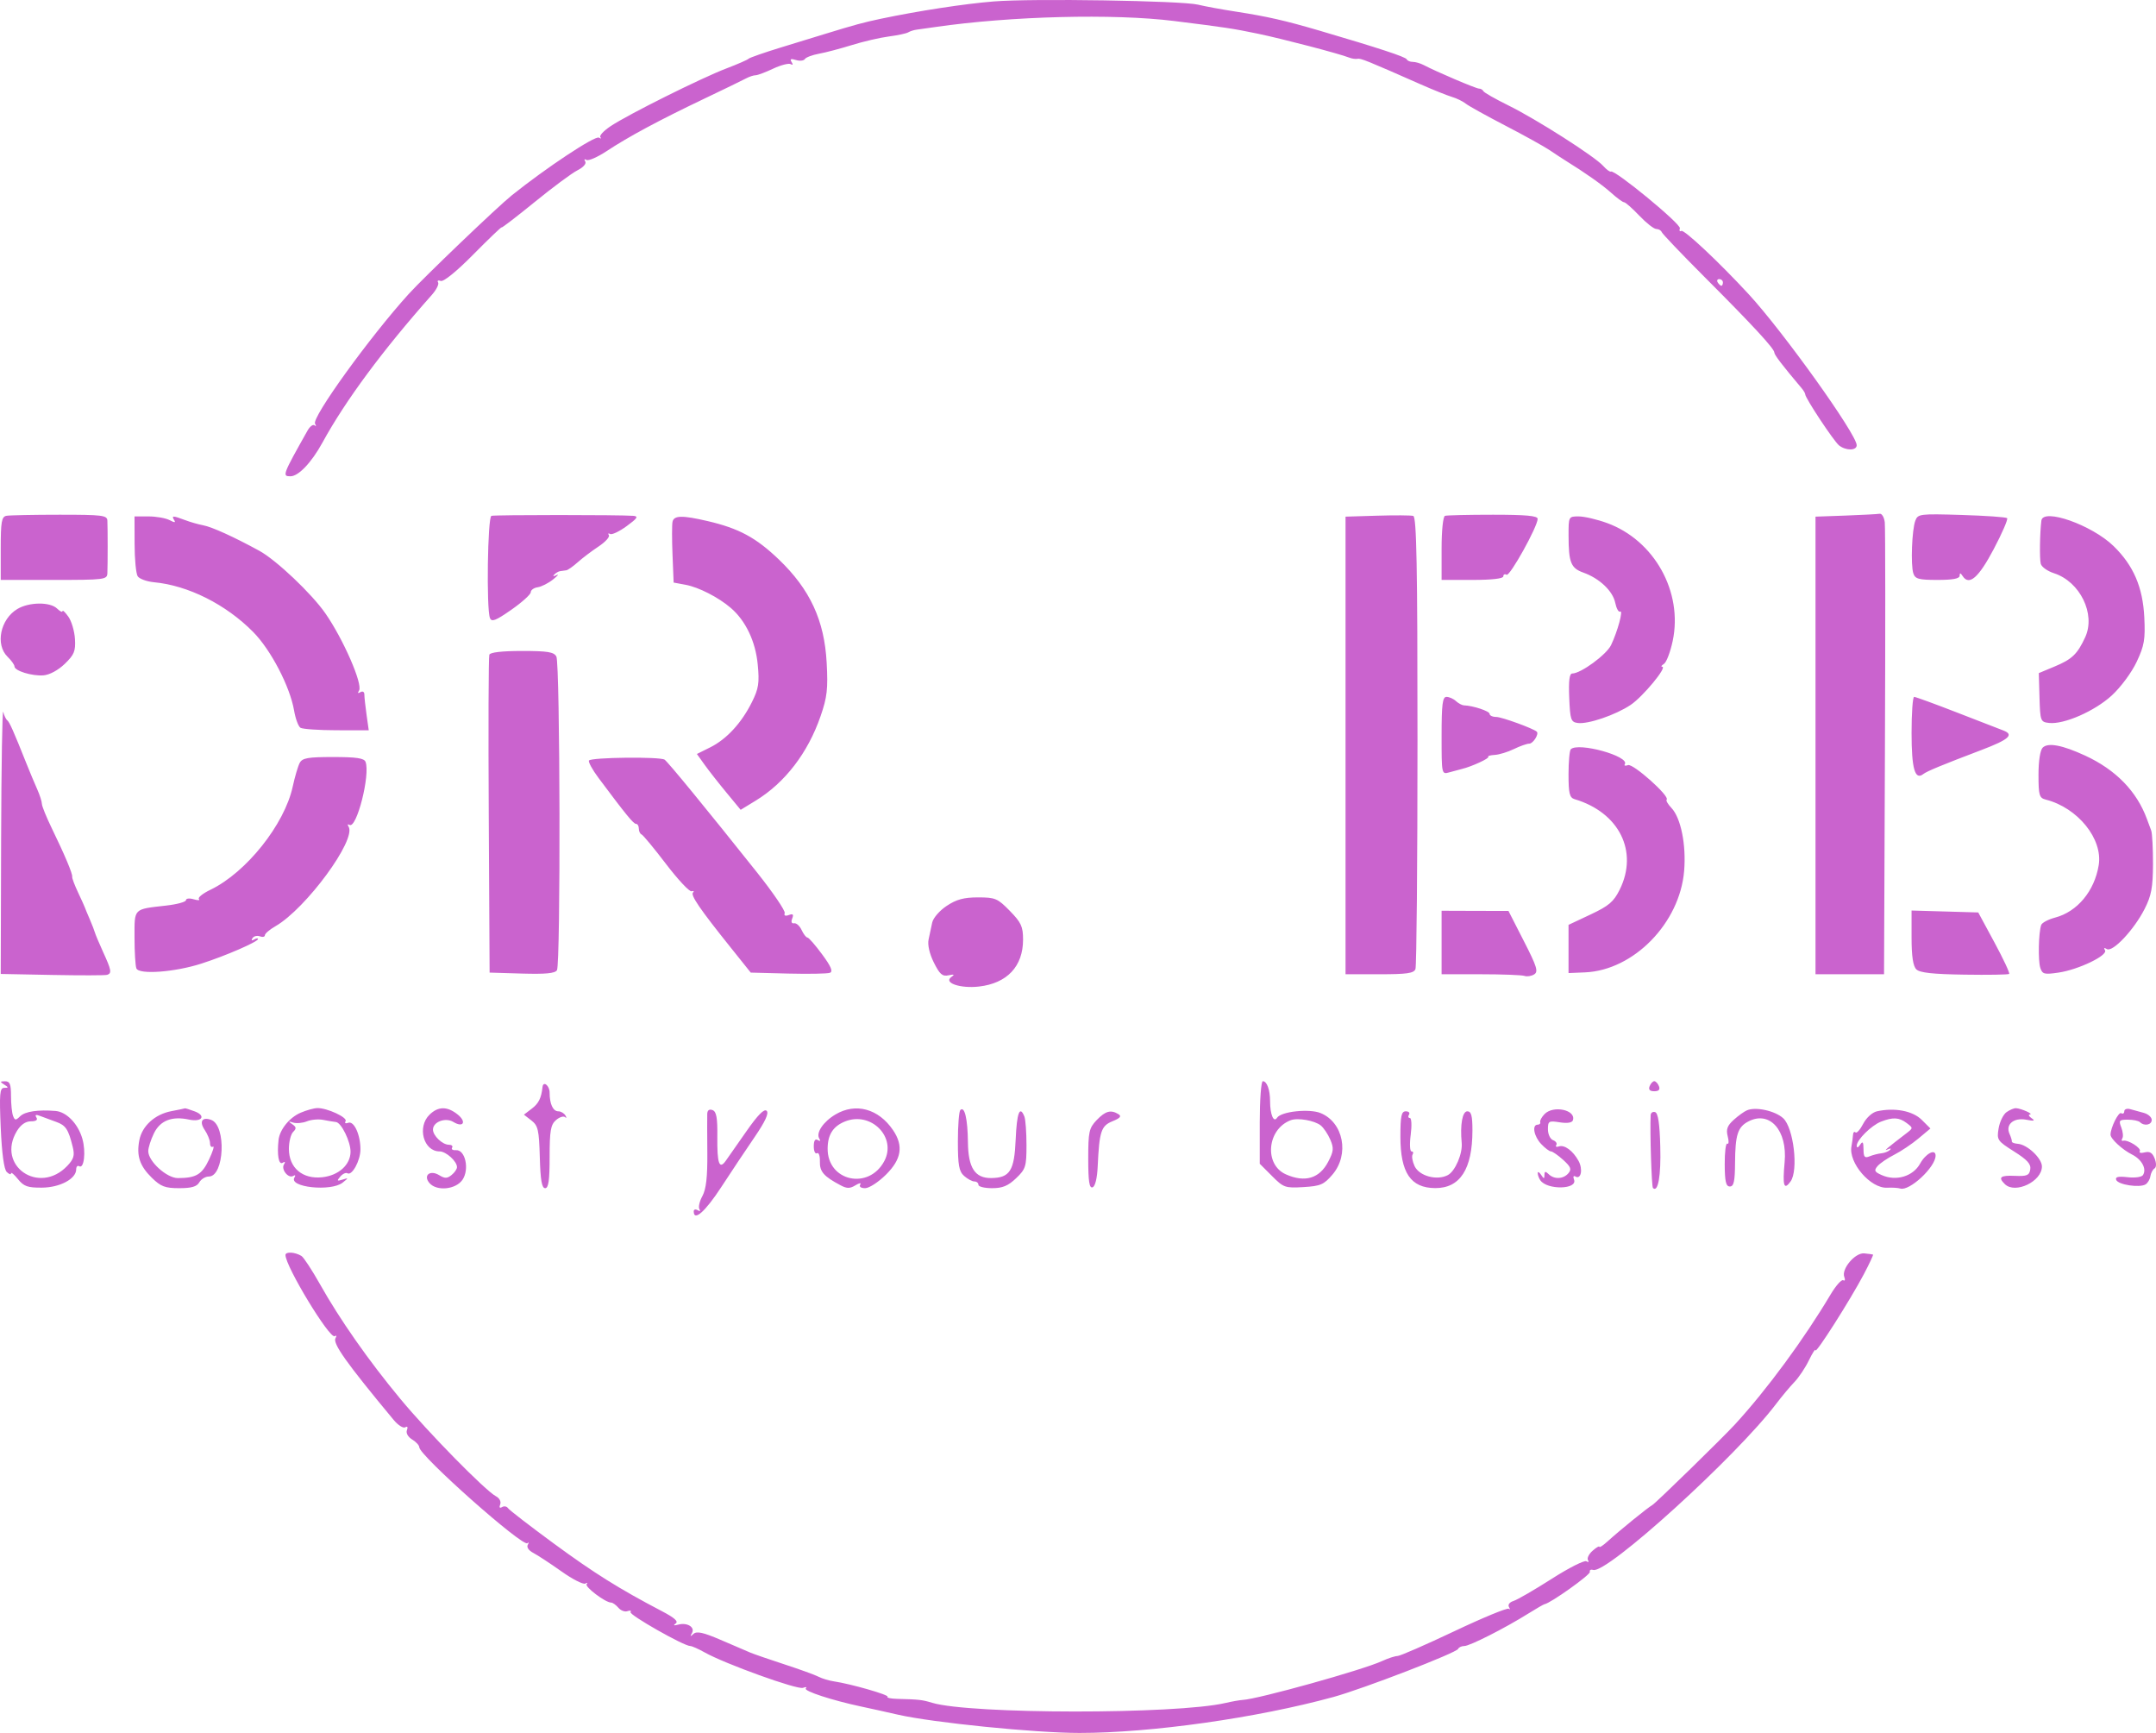 <?xml version="1.0" encoding="UTF-8"?> <svg xmlns="http://www.w3.org/2000/svg" viewBox="0 0 56 45" fill="none"><path fill-rule="evenodd" clip-rule="evenodd" d="M25.816 0.037C25.055 0.098 23.855 0.282 22.875 0.488C22.442 0.579 22.187 0.648 21.449 0.875C21.253 0.935 20.732 1.095 20.291 1.23C19.85 1.365 19.469 1.498 19.444 1.525C19.42 1.552 19.159 1.666 18.865 1.778C18.215 2.026 16.317 2.972 15.862 3.275C15.68 3.396 15.56 3.525 15.594 3.563C15.629 3.6 15.612 3.605 15.556 3.574C15.453 3.517 14.178 4.362 13.289 5.076C12.91 5.381 11.007 7.202 10.612 7.638C9.601 8.754 8.09 10.847 8.183 11.003C8.217 11.062 8.213 11.081 8.173 11.046C8.133 11.011 8.052 11.07 7.991 11.176C7.338 12.335 7.326 12.368 7.544 12.368C7.752 12.368 8.091 12.012 8.375 11.494C8.971 10.403 9.941 9.094 11.217 7.657C11.335 7.524 11.408 7.378 11.379 7.333C11.35 7.287 11.381 7.27 11.448 7.295C11.521 7.323 11.862 7.046 12.299 6.603C12.701 6.197 13.029 5.883 13.029 5.905C13.029 5.927 13.413 5.632 13.883 5.25C14.353 4.867 14.856 4.494 15 4.422C15.152 4.345 15.236 4.249 15.201 4.193C15.166 4.138 15.18 4.121 15.233 4.153C15.285 4.184 15.521 4.08 15.759 3.923C16.321 3.551 17.124 3.12 18.286 2.566C18.8 2.321 19.291 2.083 19.376 2.037C19.461 1.991 19.574 1.954 19.626 1.954C19.678 1.954 19.884 1.877 20.084 1.782C20.285 1.688 20.489 1.636 20.539 1.666C20.594 1.699 20.603 1.677 20.561 1.611C20.51 1.531 20.541 1.517 20.673 1.558C20.773 1.589 20.878 1.578 20.906 1.533C20.934 1.489 21.099 1.427 21.272 1.395C21.446 1.364 21.83 1.262 22.127 1.17C22.423 1.078 22.853 0.978 23.082 0.948C23.311 0.918 23.539 0.87 23.588 0.841C23.637 0.811 23.737 0.779 23.81 0.77C23.884 0.76 24.105 0.73 24.3 0.701C26.266 0.417 28.923 0.35 30.494 0.545C31.849 0.714 32.019 0.74 32.676 0.876C33.307 1.007 34.791 1.395 35.038 1.494C35.111 1.523 35.211 1.538 35.259 1.527C35.341 1.508 35.514 1.578 36.909 2.194C37.228 2.335 37.589 2.479 37.711 2.516C37.834 2.552 37.994 2.63 38.068 2.689C38.141 2.748 38.602 3.004 39.092 3.258C39.582 3.512 40.103 3.801 40.251 3.9C40.398 3.999 40.581 4.12 40.658 4.167C41.173 4.485 41.63 4.808 41.856 5.013C42.002 5.144 42.149 5.252 42.184 5.252C42.219 5.252 42.397 5.408 42.578 5.599C42.76 5.79 42.958 5.946 43.02 5.946C43.081 5.946 43.145 5.983 43.161 6.027C43.178 6.072 43.672 6.59 44.26 7.179C45.515 8.435 46.087 9.053 46.087 9.155C46.087 9.216 46.295 9.488 46.8 10.086C46.849 10.144 46.889 10.213 46.889 10.24C46.889 10.336 47.633 11.459 47.767 11.566C47.946 11.707 48.226 11.705 48.226 11.561C48.226 11.279 46.317 8.612 45.419 7.638C44.658 6.814 43.742 5.953 43.671 5.996C43.629 6.021 43.612 5.991 43.633 5.929C43.671 5.821 41.938 4.396 41.842 4.455C41.817 4.47 41.727 4.404 41.642 4.309C41.423 4.063 39.906 3.095 39.174 2.735C38.835 2.568 38.544 2.402 38.528 2.366C38.511 2.33 38.462 2.301 38.416 2.301C38.339 2.301 37.305 1.861 36.977 1.688C36.892 1.643 36.765 1.607 36.695 1.607C36.625 1.607 36.554 1.577 36.538 1.54C36.509 1.477 35.812 1.248 34.281 0.798C33.37 0.531 32.925 0.43 32.097 0.301C31.73 0.245 31.289 0.163 31.117 0.121C30.698 0.018 26.819 -0.044 25.816 0.037ZM44.617 7.335C44.647 7.382 44.69 7.421 44.711 7.421C44.733 7.421 44.751 7.382 44.751 7.335C44.751 7.287 44.708 7.248 44.656 7.248C44.604 7.248 44.587 7.287 44.617 7.335ZM0.167 13.394C0.042 13.418 0.019 13.548 0.019 14.241V15.059H1.4C2.719 15.059 2.782 15.051 2.789 14.885C2.799 14.659 2.799 13.714 2.789 13.518C2.782 13.381 2.66 13.366 1.548 13.366C0.87 13.366 0.248 13.379 0.167 13.394ZM12.764 13.395C12.665 13.426 12.631 15.808 12.726 16.048C12.769 16.159 12.871 16.12 13.283 15.833C13.559 15.64 13.786 15.435 13.786 15.379C13.786 15.322 13.866 15.264 13.964 15.25C14.062 15.236 14.243 15.145 14.365 15.047C14.488 14.95 14.528 14.899 14.454 14.935C14.376 14.973 14.351 14.967 14.395 14.921C14.436 14.877 14.506 14.837 14.551 14.831C14.596 14.825 14.667 14.815 14.709 14.809C14.751 14.803 14.883 14.71 15.003 14.603C15.122 14.496 15.366 14.311 15.543 14.194C15.721 14.076 15.843 13.943 15.815 13.898C15.787 13.853 15.8 13.839 15.846 13.866C15.891 13.894 16.085 13.802 16.276 13.663C16.553 13.461 16.59 13.407 16.453 13.395C16.12 13.367 12.854 13.367 12.764 13.395ZM35.773 13.391L34.949 13.416V19.358V25.299H35.83C36.544 25.299 36.722 25.274 36.765 25.165C36.794 25.091 36.818 22.42 36.818 19.229C36.818 14.686 36.794 13.421 36.708 13.397C36.647 13.38 36.226 13.377 35.773 13.391ZM37.532 13.395C37.482 13.412 37.444 13.776 37.444 14.241V15.059H38.246C38.751 15.059 39.047 15.025 39.047 14.967C39.047 14.916 39.086 14.898 39.132 14.925C39.215 14.976 39.939 13.674 39.939 13.473C39.939 13.394 39.634 13.366 38.78 13.366C38.143 13.366 37.581 13.379 37.532 13.395ZM47.936 13.388L47.156 13.416V19.358V25.299H48.046H48.936L48.959 19.55C48.972 16.388 48.971 13.693 48.955 13.562C48.939 13.43 48.879 13.331 48.821 13.341C48.763 13.351 48.365 13.372 47.936 13.388ZM49.749 13.52C49.66 13.755 49.625 14.668 49.697 14.889C49.745 15.034 49.835 15.059 50.325 15.059C50.724 15.059 50.899 15.026 50.9 14.95C50.901 14.87 50.921 14.872 50.978 14.959C51.146 15.217 51.391 15.005 51.785 14.259C52.004 13.844 52.161 13.482 52.133 13.455C52.106 13.428 51.574 13.391 50.951 13.372C49.864 13.339 49.816 13.345 49.749 13.52ZM3.496 14.126C3.496 14.52 3.533 14.897 3.576 14.964C3.62 15.031 3.81 15.101 3.998 15.119C4.887 15.202 5.867 15.694 6.576 16.411C7.036 16.876 7.532 17.829 7.639 18.452C7.675 18.662 7.749 18.863 7.804 18.898C7.86 18.933 8.281 18.962 8.741 18.963L9.578 18.964L9.521 18.561C9.49 18.34 9.464 18.103 9.464 18.035C9.464 17.965 9.421 17.939 9.361 17.974C9.296 18.014 9.283 17.998 9.326 17.931C9.428 17.769 8.915 16.593 8.451 15.927C8.095 15.414 7.176 14.544 6.738 14.304C6.087 13.947 5.5 13.68 5.276 13.64C5.154 13.617 4.941 13.557 4.803 13.504C4.489 13.386 4.449 13.386 4.524 13.505C4.569 13.575 4.535 13.575 4.402 13.505C4.301 13.453 4.056 13.41 3.857 13.41H3.494L3.496 14.126ZM17.468 13.55C17.452 13.626 17.452 14.013 17.468 14.409L17.497 15.128L17.805 15.185C18.147 15.247 18.665 15.513 18.985 15.789C19.37 16.122 19.624 16.656 19.681 17.253C19.728 17.734 19.705 17.881 19.531 18.231C19.261 18.774 18.873 19.195 18.447 19.407L18.101 19.579L18.3 19.857C18.41 20.01 18.666 20.337 18.869 20.582L19.238 21.029L19.631 20.789C20.388 20.326 20.983 19.553 21.313 18.599C21.484 18.106 21.509 17.892 21.472 17.21C21.413 16.111 21.041 15.307 20.233 14.531C19.637 13.96 19.194 13.721 18.379 13.531C17.718 13.377 17.503 13.382 17.468 13.55ZM40.742 13.909C40.743 14.607 40.802 14.754 41.126 14.869C41.544 15.018 41.891 15.346 41.954 15.653C41.985 15.802 42.042 15.904 42.081 15.881C42.17 15.828 42.015 16.399 41.846 16.751C41.726 17.001 41.06 17.489 40.839 17.489C40.764 17.489 40.741 17.675 40.759 18.118C40.783 18.69 40.803 18.75 40.98 18.774C41.246 18.811 41.964 18.566 42.354 18.305C42.672 18.092 43.314 17.316 43.174 17.314C43.135 17.313 43.155 17.28 43.219 17.24C43.283 17.2 43.386 16.932 43.447 16.643C43.716 15.37 42.97 14.03 41.742 13.582C41.482 13.487 41.15 13.41 41.005 13.41C40.742 13.41 40.741 13.413 40.742 13.909ZM53.023 13.518C52.983 13.828 52.972 14.513 53.007 14.641C53.028 14.722 53.182 14.831 53.349 14.885C54.026 15.103 54.438 15.944 54.162 16.545C53.959 16.985 53.82 17.119 53.368 17.307L52.956 17.479L52.974 18.113C52.992 18.725 53.001 18.748 53.222 18.773C53.609 18.817 54.41 18.466 54.853 18.058C55.086 17.844 55.369 17.461 55.498 17.186C55.697 16.764 55.724 16.604 55.696 16.029C55.657 15.246 55.415 14.684 54.898 14.18C54.336 13.633 53.067 13.185 53.023 13.518ZM0.449 15.815C0.007 16.082 -0.127 16.739 0.197 17.055C0.295 17.15 0.376 17.263 0.376 17.305C0.376 17.42 0.831 17.56 1.129 17.537C1.286 17.525 1.509 17.405 1.681 17.24C1.928 17.002 1.966 16.91 1.947 16.592C1.935 16.388 1.857 16.126 1.774 16.011C1.691 15.895 1.623 15.832 1.623 15.87C1.623 15.908 1.56 15.878 1.483 15.803C1.301 15.625 0.752 15.632 0.449 15.815ZM12.71 17.001C12.689 17.054 12.682 18.934 12.695 21.177L12.717 25.256L13.556 25.281C14.168 25.299 14.414 25.276 14.466 25.195C14.564 25.04 14.549 17.227 14.451 17.048C14.386 16.93 14.225 16.904 13.559 16.904C13.041 16.904 12.733 16.939 12.71 17.001ZM37.444 19.104C37.444 20.109 37.444 20.112 37.644 20.056C37.755 20.024 37.905 19.984 37.978 19.966C38.233 19.904 38.694 19.69 38.656 19.653C38.635 19.632 38.711 19.609 38.826 19.603C38.941 19.596 39.164 19.528 39.322 19.451C39.48 19.374 39.66 19.311 39.72 19.311C39.821 19.311 39.979 19.061 39.917 19C39.831 18.918 39.005 18.617 38.862 18.617C38.768 18.617 38.691 18.581 38.691 18.537C38.691 18.466 38.259 18.323 38.023 18.316C37.974 18.314 37.881 18.264 37.816 18.205C37.752 18.145 37.641 18.096 37.571 18.096C37.468 18.096 37.444 18.288 37.444 19.104ZM49.651 19.033C49.651 19.962 49.739 20.27 49.956 20.1C50.051 20.026 50.439 19.866 51.478 19.471C52.176 19.206 52.319 19.079 52.041 18.971C51.928 18.927 51.373 18.712 50.81 18.494C50.246 18.275 49.755 18.096 49.718 18.096C49.681 18.096 49.651 18.518 49.651 19.033ZM0.029 21.802L0.019 25.291L1.357 25.317C2.093 25.331 2.734 25.33 2.783 25.314C2.908 25.273 2.894 25.192 2.678 24.721C2.573 24.49 2.477 24.262 2.465 24.215C2.452 24.167 2.392 24.011 2.33 23.867C2.268 23.724 2.211 23.588 2.204 23.564C2.197 23.54 2.117 23.364 2.027 23.173C1.937 22.982 1.868 22.799 1.875 22.767C1.889 22.693 1.685 22.207 1.347 21.512C1.205 21.219 1.088 20.932 1.088 20.874C1.088 20.816 1.034 20.646 0.967 20.496C0.9 20.346 0.775 20.047 0.689 19.832C0.356 18.996 0.245 18.745 0.188 18.704C0.155 18.68 0.109 18.582 0.084 18.487C0.06 18.391 0.035 19.883 0.029 21.802ZM53.058 19.413C52.992 19.477 52.948 19.76 52.948 20.118C52.948 20.655 52.968 20.721 53.138 20.764C53.969 20.976 54.623 21.785 54.512 22.466C54.403 23.138 53.956 23.675 53.381 23.827C53.202 23.874 53.038 23.961 53.018 24.02C52.949 24.215 52.934 24.945 52.995 25.133C53.049 25.298 53.097 25.31 53.467 25.256C53.984 25.181 54.76 24.808 54.675 24.675C54.636 24.614 54.654 24.603 54.724 24.645C54.873 24.735 55.428 24.146 55.703 23.605C55.88 23.259 55.919 23.047 55.922 22.44C55.923 22.032 55.902 21.639 55.876 21.568C55.849 21.496 55.798 21.359 55.763 21.264C55.5 20.548 54.957 19.99 54.162 19.622C53.569 19.348 53.197 19.277 53.058 19.413ZM40.8 19.456C40.767 19.488 40.741 19.782 40.741 20.109C40.741 20.601 40.768 20.713 40.897 20.752C42.057 21.096 42.563 22.11 42.069 23.104C41.913 23.418 41.787 23.524 41.311 23.748L40.741 24.016V24.642V25.268L41.172 25.25C42.436 25.194 43.633 23.967 43.744 22.614C43.8 21.932 43.658 21.236 43.413 20.979C43.321 20.883 43.266 20.786 43.29 20.763C43.378 20.677 42.417 19.82 42.287 19.868C42.215 19.895 42.178 19.884 42.203 19.845C42.334 19.638 40.995 19.266 40.8 19.456ZM7.785 19.81C7.74 19.894 7.658 20.172 7.603 20.427C7.389 21.411 6.396 22.656 5.468 23.104C5.267 23.2 5.132 23.309 5.167 23.345C5.203 23.382 5.142 23.385 5.031 23.352C4.921 23.319 4.831 23.329 4.831 23.374C4.831 23.42 4.6 23.483 4.318 23.515C3.455 23.614 3.494 23.575 3.494 24.344C3.494 24.718 3.516 25.079 3.542 25.146C3.608 25.314 4.536 25.246 5.232 25.022C5.863 24.819 6.702 24.455 6.702 24.384C6.702 24.357 6.656 24.363 6.599 24.397C6.537 24.434 6.52 24.42 6.558 24.362C6.591 24.309 6.678 24.288 6.749 24.314C6.821 24.341 6.88 24.328 6.88 24.286C6.88 24.243 7.005 24.137 7.157 24.05C7.949 23.593 9.266 21.801 9.054 21.466C9.02 21.412 9.03 21.391 9.078 21.42C9.263 21.531 9.623 20.111 9.494 19.782C9.457 19.688 9.257 19.658 8.656 19.658C7.995 19.658 7.854 19.683 7.785 19.81ZM15.298 19.749C15.276 19.785 15.387 19.988 15.546 20.201C16.264 21.162 16.454 21.394 16.521 21.394C16.561 21.394 16.593 21.449 16.593 21.517C16.593 21.585 16.625 21.653 16.665 21.669C16.705 21.685 16.99 22.03 17.299 22.435C17.609 22.841 17.907 23.16 17.962 23.144C18.018 23.128 18.035 23.143 18 23.177C17.931 23.244 18.178 23.606 18.979 24.605L19.5 25.256L20.469 25.281C21.002 25.294 21.491 25.286 21.556 25.261C21.642 25.229 21.586 25.096 21.353 24.781C21.176 24.541 21.005 24.345 20.972 24.345C20.939 24.345 20.871 24.257 20.821 24.15C20.771 24.042 20.683 23.964 20.625 23.975C20.561 23.987 20.542 23.939 20.577 23.851C20.619 23.744 20.597 23.721 20.489 23.761C20.398 23.795 20.358 23.777 20.382 23.711C20.403 23.654 20.079 23.177 19.661 22.652C18.336 20.988 17.354 19.791 17.263 19.727C17.145 19.645 15.351 19.666 15.298 19.749ZM24.59 23.523C24.406 23.644 24.238 23.838 24.213 23.957C24.188 24.075 24.145 24.273 24.119 24.397C24.089 24.533 24.143 24.769 24.256 24.995C24.408 25.3 24.477 25.361 24.638 25.326C24.785 25.295 24.804 25.306 24.712 25.369C24.494 25.52 24.939 25.674 25.428 25.618C26.16 25.534 26.573 25.093 26.573 24.4C26.573 24.06 26.525 23.956 26.23 23.654C25.912 23.329 25.853 23.303 25.404 23.303C25.035 23.303 24.843 23.355 24.59 23.523ZM37.444 24.475V25.299H38.461C39.021 25.299 39.532 25.319 39.597 25.342C39.663 25.365 39.776 25.348 39.849 25.302C39.961 25.233 39.919 25.098 39.581 24.438L39.181 23.655L38.312 23.653L37.444 23.65V24.475ZM49.651 24.348C49.651 24.832 49.69 25.089 49.775 25.172C49.865 25.26 50.202 25.297 51.023 25.309C51.642 25.319 52.165 25.31 52.186 25.29C52.208 25.269 52.035 24.901 51.804 24.473L51.383 23.694L50.517 23.669L49.651 23.644V24.348ZM0.108 28.163C0.227 28.238 0.227 28.248 0.108 28.249C-0.006 28.25 -0.019 28.404 0.019 29.287C0.048 29.948 0.104 30.364 0.175 30.433C0.236 30.493 0.286 30.509 0.286 30.469C0.286 30.429 0.368 30.497 0.467 30.62C0.619 30.808 0.719 30.843 1.09 30.84C1.557 30.837 1.979 30.611 1.979 30.365C1.979 30.294 2.015 30.257 2.058 30.284C2.183 30.359 2.235 29.908 2.14 29.573C2.03 29.185 1.731 28.874 1.445 28.849C0.991 28.811 0.652 28.861 0.524 28.986C0.408 29.098 0.386 29.098 0.34 28.979C0.31 28.904 0.286 28.671 0.286 28.46C0.286 28.152 0.256 28.077 0.13 28.078C-0.003 28.079 -0.006 28.091 0.108 28.163ZM32.721 29.148V30.22L33.038 30.537C33.339 30.839 33.379 30.854 33.855 30.826C34.299 30.799 34.386 30.762 34.608 30.503C35.056 29.98 34.897 29.148 34.302 28.904C34.007 28.783 33.274 28.862 33.17 29.026C33.083 29.164 32.989 28.941 32.989 28.598C32.989 28.299 32.908 28.076 32.8 28.076C32.757 28.076 32.721 28.559 32.721 29.148ZM42.847 28.207C42.812 28.295 42.852 28.337 42.968 28.337C43.085 28.337 43.124 28.295 43.09 28.207C43.062 28.135 43.007 28.076 42.968 28.076C42.93 28.076 42.875 28.135 42.847 28.207ZM14.091 28.229C14.061 28.512 13.991 28.654 13.814 28.788L13.608 28.945L13.803 29.096C13.976 29.23 14.001 29.343 14.021 30.051C14.037 30.643 14.073 30.854 14.16 30.854C14.247 30.854 14.276 30.653 14.276 30.043C14.276 29.367 14.303 29.208 14.439 29.088C14.529 29.009 14.636 28.974 14.676 29.009C14.717 29.045 14.721 29.026 14.686 28.966C14.651 28.907 14.569 28.858 14.503 28.858C14.364 28.858 14.276 28.669 14.276 28.373C14.276 28.189 14.109 28.058 14.091 28.229ZM4.45 28.854C4.024 28.935 3.691 29.237 3.619 29.608C3.541 30.015 3.629 30.277 3.947 30.587C4.178 30.812 4.289 30.854 4.655 30.854C4.975 30.854 5.112 30.814 5.176 30.703C5.224 30.619 5.336 30.551 5.426 30.551C5.827 30.549 5.883 29.23 5.488 29.082C5.252 28.994 5.168 29.12 5.316 29.34C5.392 29.453 5.455 29.608 5.455 29.684C5.455 29.76 5.489 29.802 5.532 29.776C5.574 29.75 5.528 29.901 5.429 30.111C5.245 30.5 5.095 30.59 4.622 30.592C4.332 30.594 3.851 30.157 3.851 29.893C3.851 29.804 3.917 29.595 3.999 29.428C4.162 29.096 4.465 28.977 4.911 29.073C5.248 29.145 5.362 28.972 5.053 28.858C4.924 28.81 4.812 28.775 4.803 28.781C4.794 28.786 4.635 28.819 4.45 28.854ZM7.812 28.893C7.52 29.017 7.265 29.331 7.235 29.602C7.192 29.99 7.239 30.256 7.34 30.195C7.405 30.155 7.418 30.171 7.376 30.237C7.294 30.367 7.491 30.611 7.617 30.536C7.669 30.504 7.683 30.521 7.649 30.576C7.487 30.831 8.6 30.95 8.901 30.709C9.057 30.584 9.057 30.581 8.895 30.632C8.753 30.676 8.744 30.664 8.838 30.553C8.9 30.481 8.984 30.442 9.025 30.467C9.142 30.537 9.358 30.145 9.362 29.856C9.366 29.476 9.197 29.1 9.046 29.156C8.975 29.183 8.945 29.165 8.976 29.115C9.037 29.02 8.497 28.769 8.242 28.774C8.155 28.776 7.961 28.829 7.812 28.893ZM11.157 28.945C10.828 29.265 11.001 29.899 11.417 29.899C11.586 29.899 11.87 30.156 11.87 30.308C11.87 30.358 11.807 30.45 11.729 30.512C11.615 30.605 11.554 30.606 11.407 30.516C11.17 30.372 10.985 30.521 11.154 30.72C11.342 30.94 11.841 30.89 12.014 30.634C12.198 30.361 12.084 29.849 11.843 29.867C11.761 29.874 11.716 29.845 11.743 29.802C11.77 29.76 11.732 29.726 11.659 29.726C11.492 29.726 11.246 29.491 11.246 29.332C11.246 29.131 11.571 29.01 11.775 29.134C12.037 29.294 12.126 29.13 11.883 28.937C11.613 28.724 11.381 28.727 11.157 28.945ZM18.37 28.925C18.367 29.008 18.368 29.465 18.372 29.942C18.377 30.563 18.341 30.881 18.244 31.058C18.169 31.194 18.135 31.347 18.166 31.397C18.2 31.45 18.182 31.462 18.122 31.426C18.065 31.392 18.019 31.406 18.019 31.456C18.019 31.727 18.316 31.466 18.73 30.832C18.987 30.438 19.379 29.85 19.601 29.526C19.878 29.12 19.976 28.907 19.913 28.845C19.85 28.784 19.685 28.95 19.387 29.377C19.149 29.718 18.907 30.064 18.85 30.144C18.683 30.378 18.625 30.215 18.632 29.524C18.638 29.026 18.609 28.864 18.507 28.826C18.423 28.794 18.373 28.83 18.37 28.925ZM21.7 28.94C21.381 29.13 21.187 29.419 21.281 29.567C21.319 29.628 21.303 29.642 21.24 29.604C21.172 29.563 21.137 29.619 21.137 29.769C21.137 29.894 21.175 29.974 21.221 29.946C21.266 29.919 21.3 30.015 21.296 30.16C21.288 30.424 21.395 30.547 21.833 30.779C21.999 30.867 22.075 30.867 22.221 30.778C22.322 30.717 22.377 30.709 22.344 30.761C22.309 30.816 22.362 30.854 22.472 30.854C22.575 30.854 22.818 30.696 23.012 30.503C23.417 30.101 23.472 29.755 23.196 29.347C22.819 28.79 22.225 28.628 21.7 28.94ZM24.944 28.824C24.909 28.859 24.88 29.226 24.88 29.64C24.88 30.259 24.909 30.419 25.043 30.537C25.132 30.616 25.253 30.68 25.31 30.68C25.367 30.68 25.414 30.719 25.414 30.767C25.414 30.815 25.573 30.854 25.768 30.854C26.04 30.854 26.184 30.794 26.392 30.596C26.641 30.358 26.662 30.293 26.662 29.736C26.662 29.404 26.637 29.07 26.608 28.995C26.488 28.692 26.411 28.895 26.381 29.592C26.347 30.401 26.23 30.585 25.748 30.591C25.323 30.596 25.148 30.327 25.141 29.66C25.134 29.054 25.055 28.716 24.944 28.824ZM40.117 28.931C40.043 29.008 39.993 29.101 40.005 29.138C40.018 29.175 39.988 29.205 39.939 29.205C39.785 29.205 39.842 29.511 40.032 29.709C40.131 29.814 40.246 29.899 40.285 29.899C40.325 29.899 40.468 29.998 40.602 30.119C40.8 30.299 40.826 30.363 40.738 30.466C40.607 30.62 40.369 30.631 40.224 30.489C40.141 30.409 40.117 30.413 40.116 30.511C40.114 30.618 40.101 30.617 40.028 30.507C39.98 30.435 39.941 30.416 39.941 30.463C39.941 30.511 39.971 30.594 40.007 30.647C40.183 30.907 40.987 30.89 40.883 30.629C40.854 30.554 40.87 30.52 40.92 30.551C41.066 30.638 41.12 30.363 41.001 30.145C40.856 29.882 40.637 29.72 40.491 29.77C40.427 29.793 40.397 29.776 40.423 29.733C40.45 29.692 40.413 29.635 40.339 29.607C40.266 29.58 40.206 29.453 40.206 29.326C40.206 29.111 40.228 29.099 40.513 29.144C40.707 29.175 40.832 29.155 40.854 29.091C40.946 28.823 40.345 28.693 40.117 28.931ZM45.378 28.831C45.306 28.86 45.151 28.972 45.032 29.079C44.864 29.231 44.829 29.326 44.876 29.508C44.909 29.635 44.904 29.721 44.865 29.698C44.827 29.674 44.796 29.915 44.798 30.233C44.8 30.682 44.83 30.81 44.931 30.81C45.034 30.81 45.063 30.678 45.066 30.203C45.071 29.465 45.135 29.266 45.413 29.121C45.966 28.832 46.43 29.354 46.354 30.179C46.297 30.795 46.335 30.919 46.508 30.68C46.717 30.389 46.588 29.286 46.316 29.037C46.106 28.845 45.608 28.735 45.378 28.831ZM48.751 28.858C48.629 28.886 48.476 29.026 48.394 29.183C48.315 29.336 48.225 29.436 48.194 29.405C48.162 29.375 48.133 29.405 48.13 29.472C48.126 29.54 48.108 29.672 48.09 29.766C48.008 30.194 48.587 30.866 49.018 30.842C49.146 30.835 49.298 30.845 49.357 30.863C49.595 30.939 50.275 30.306 50.275 30.009C50.275 29.819 50.02 29.951 49.873 30.216C49.69 30.548 49.25 30.68 48.878 30.515C48.688 30.431 48.67 30.395 48.767 30.281C48.831 30.207 49.025 30.075 49.2 29.986C49.374 29.898 49.658 29.708 49.83 29.564L50.141 29.304L49.913 29.077C49.678 28.845 49.209 28.756 48.751 28.858ZM52.117 28.88C52.033 28.939 51.941 29.129 51.912 29.301C51.862 29.601 51.879 29.626 52.312 29.9C52.657 30.117 52.758 30.229 52.734 30.368C52.709 30.522 52.647 30.547 52.336 30.534C51.956 30.517 51.891 30.57 52.075 30.75C52.344 31.011 53.037 30.68 53.037 30.29C53.037 30.078 52.657 29.72 52.412 29.702C52.322 29.695 52.251 29.669 52.256 29.642C52.26 29.616 52.233 29.526 52.195 29.442C52.086 29.199 52.304 29.015 52.628 29.076C52.835 29.116 52.87 29.106 52.77 29.038C52.697 28.988 52.676 28.944 52.725 28.94C52.828 28.931 52.506 28.786 52.364 28.777C52.312 28.774 52.201 28.82 52.117 28.88ZM55.176 28.857C55.176 28.911 55.14 28.933 55.096 28.906C55.027 28.865 54.819 29.285 54.819 29.465C54.819 29.572 55.124 29.853 55.375 29.979C55.631 30.107 55.764 30.353 55.662 30.513C55.628 30.566 55.454 30.591 55.263 30.569C55.016 30.541 54.935 30.561 54.967 30.64C55.016 30.765 55.572 30.85 55.728 30.756C55.785 30.722 55.842 30.627 55.854 30.544C55.867 30.461 55.915 30.37 55.961 30.342C56.011 30.311 56.013 30.208 55.966 30.084C55.909 29.936 55.838 29.892 55.709 29.924C55.612 29.95 55.553 29.936 55.579 29.895C55.63 29.816 55.269 29.588 55.147 29.622C55.107 29.634 55.097 29.606 55.125 29.561C55.154 29.517 55.142 29.389 55.098 29.277C55.027 29.095 55.044 29.075 55.268 29.075C55.405 29.075 55.547 29.104 55.584 29.14C55.697 29.25 55.889 29.212 55.889 29.081C55.889 29.012 55.798 28.931 55.688 28.9C55.578 28.869 55.418 28.825 55.332 28.802C55.246 28.778 55.176 28.803 55.176 28.857ZM28.484 29.087C28.286 29.296 28.266 29.39 28.266 30.093C28.266 30.674 28.294 30.859 28.377 30.832C28.446 30.81 28.498 30.598 28.512 30.282C28.554 29.375 28.601 29.235 28.898 29.115C29.095 29.035 29.137 28.986 29.052 28.933C28.852 28.81 28.712 28.849 28.484 29.087ZM36.374 29.514C36.374 30.453 36.641 30.848 37.276 30.852C37.923 30.856 38.244 30.361 38.245 29.357C38.245 28.971 38.215 28.858 38.112 28.858C37.984 28.858 37.922 29.208 37.966 29.676C37.993 29.957 37.796 30.416 37.605 30.515C37.322 30.663 36.864 30.539 36.743 30.282C36.686 30.16 36.663 30.023 36.691 29.979C36.718 29.935 36.706 29.899 36.663 29.899C36.62 29.899 36.61 29.704 36.642 29.465C36.673 29.227 36.664 29.031 36.62 29.031C36.578 29.031 36.567 28.992 36.597 28.945C36.627 28.897 36.59 28.858 36.514 28.858C36.4 28.858 36.374 28.977 36.374 29.514ZM42.874 28.959C42.853 29.394 42.898 30.814 42.934 30.849C43.066 30.978 43.145 30.536 43.124 29.776C43.109 29.181 43.068 28.904 42.99 28.879C42.929 28.86 42.877 28.895 42.874 28.959ZM0.945 29.017C0.987 29.083 0.938 29.118 0.801 29.118C0.665 29.118 0.539 29.206 0.439 29.37C-0.106 30.27 1.015 31.044 1.748 30.274C1.917 30.096 1.944 30.004 1.889 29.782C1.776 29.324 1.708 29.221 1.46 29.133C1.329 29.087 1.145 29.019 1.051 28.982C0.932 28.935 0.9 28.945 0.945 29.017ZM7.972 29.118C7.861 29.163 7.701 29.177 7.615 29.151C7.485 29.11 7.481 29.117 7.592 29.193C7.698 29.266 7.703 29.306 7.615 29.392C7.554 29.451 7.504 29.65 7.504 29.834C7.504 30.326 7.858 30.626 8.372 30.57C8.795 30.523 9.1 30.25 9.105 29.912C9.109 29.648 8.866 29.15 8.726 29.136C8.667 29.13 8.518 29.105 8.395 29.081C8.273 29.056 8.082 29.073 7.972 29.118ZM21.947 29.122C21.639 29.247 21.5 29.463 21.497 29.823C21.489 30.674 22.564 30.913 22.969 30.15C23.298 29.529 22.622 28.849 21.947 29.122ZM33.523 29.09C32.909 29.324 32.828 30.242 33.4 30.495C33.894 30.715 34.272 30.602 34.498 30.169C34.641 29.897 34.648 29.814 34.553 29.593C34.492 29.451 34.381 29.287 34.308 29.227C34.146 29.096 33.707 29.019 33.523 29.09ZM48.858 29.126C48.606 29.224 48.225 29.602 48.227 29.752C48.228 29.815 48.262 29.805 48.315 29.726C48.382 29.625 48.401 29.651 48.403 29.843C48.404 30.046 48.432 30.079 48.56 30.027C48.645 29.992 48.785 29.956 48.87 29.948C48.955 29.939 49.055 29.898 49.093 29.858C49.13 29.818 49.101 29.813 49.028 29.848C48.906 29.906 49.017 29.811 49.518 29.428C49.694 29.293 49.694 29.29 49.523 29.162C49.327 29.014 49.167 29.006 48.858 29.126ZM7.415 32.59C7.415 32.885 8.563 34.776 8.693 34.697C8.74 34.669 8.751 34.69 8.716 34.745C8.631 34.879 8.99 35.385 10.226 36.873C10.339 37.009 10.474 37.095 10.526 37.063C10.583 37.029 10.6 37.058 10.57 37.136C10.54 37.212 10.595 37.312 10.704 37.379C10.806 37.441 10.89 37.532 10.89 37.581C10.89 37.794 13.578 40.179 13.699 40.073C13.738 40.038 13.742 40.057 13.709 40.114C13.673 40.175 13.731 40.262 13.85 40.324C13.961 40.382 14.289 40.597 14.579 40.802C14.868 41.008 15.149 41.151 15.203 41.121C15.257 41.091 15.273 41.097 15.238 41.135C15.177 41.201 15.724 41.615 15.873 41.615C15.914 41.615 15.999 41.676 16.062 41.749C16.124 41.823 16.232 41.863 16.3 41.837C16.368 41.812 16.403 41.823 16.378 41.863C16.334 41.932 17.762 42.743 17.928 42.743C17.972 42.743 18.141 42.818 18.303 42.909C18.836 43.208 20.71 43.883 20.856 43.829C20.934 43.8 20.967 43.806 20.93 43.843C20.862 43.909 21.622 44.157 22.385 44.318C22.605 44.364 23.026 44.458 23.32 44.525C24.225 44.732 26.886 45 28.038 45C29.899 45 32.651 44.611 34.637 44.066C35.404 43.855 37.834 42.919 37.874 42.817C37.891 42.777 37.963 42.743 38.034 42.743C38.175 42.743 39.085 42.282 39.693 41.902C39.901 41.772 40.093 41.661 40.117 41.657C40.271 41.634 41.315 40.89 41.295 40.819C41.281 40.77 41.32 40.748 41.382 40.767C41.729 40.88 45.099 37.822 46.136 36.452C46.281 36.261 46.493 36.007 46.608 35.888C46.724 35.768 46.893 35.514 46.985 35.323C47.077 35.133 47.154 35.015 47.155 35.063C47.158 35.172 48.06 33.754 48.411 33.089C48.556 32.814 48.663 32.585 48.65 32.578C48.637 32.572 48.535 32.558 48.423 32.547C48.186 32.523 47.822 32.953 47.904 33.161C47.933 33.233 47.92 33.271 47.877 33.245C47.833 33.218 47.687 33.383 47.551 33.609C46.858 34.774 45.895 36.083 45.066 36.986C44.748 37.333 43.009 39.03 42.919 39.081C42.795 39.151 42.066 39.743 41.753 40.028C41.637 40.133 41.542 40.195 41.542 40.166C41.542 40.137 41.464 40.183 41.367 40.268C41.27 40.353 41.216 40.463 41.246 40.512C41.278 40.561 41.259 40.575 41.205 40.542C41.152 40.51 40.744 40.716 40.3 41.001C39.855 41.285 39.411 41.542 39.312 41.573C39.209 41.605 39.16 41.67 39.194 41.73C39.227 41.786 39.225 41.807 39.189 41.776C39.154 41.744 38.516 42.007 37.772 42.36C37.028 42.712 36.365 43.002 36.299 43.002C36.233 43.003 36.052 43.062 35.898 43.133C35.399 43.364 32.671 44.124 32.276 44.143C32.202 44.147 32.002 44.182 31.83 44.222C30.553 44.52 25.199 44.516 24.211 44.217C23.948 44.138 23.874 44.13 23.296 44.115C23.136 44.111 23.026 44.086 23.053 44.06C23.101 44.013 22.099 43.726 21.661 43.661C21.533 43.642 21.352 43.588 21.26 43.54C21.168 43.492 20.772 43.349 20.38 43.221C19.988 43.093 19.587 42.955 19.489 42.914C19.391 42.873 19.044 42.724 18.718 42.583C18.267 42.389 18.098 42.352 18.014 42.427C17.929 42.504 17.919 42.499 17.972 42.408C18.061 42.256 17.852 42.125 17.618 42.187C17.501 42.218 17.478 42.208 17.55 42.158C17.628 42.106 17.521 42.01 17.194 41.839C16.087 41.26 15.433 40.851 14.376 40.075C13.758 39.621 13.226 39.211 13.195 39.163C13.163 39.115 13.093 39.103 13.04 39.135C12.979 39.172 12.961 39.145 12.992 39.066C13.021 38.993 12.973 38.901 12.88 38.853C12.605 38.708 11.117 37.193 10.395 36.321C9.575 35.333 8.826 34.264 8.312 33.349C8.104 32.98 7.887 32.649 7.83 32.614C7.661 32.511 7.415 32.497 7.415 32.59Z" fill="#CA63CE"></path></svg> 